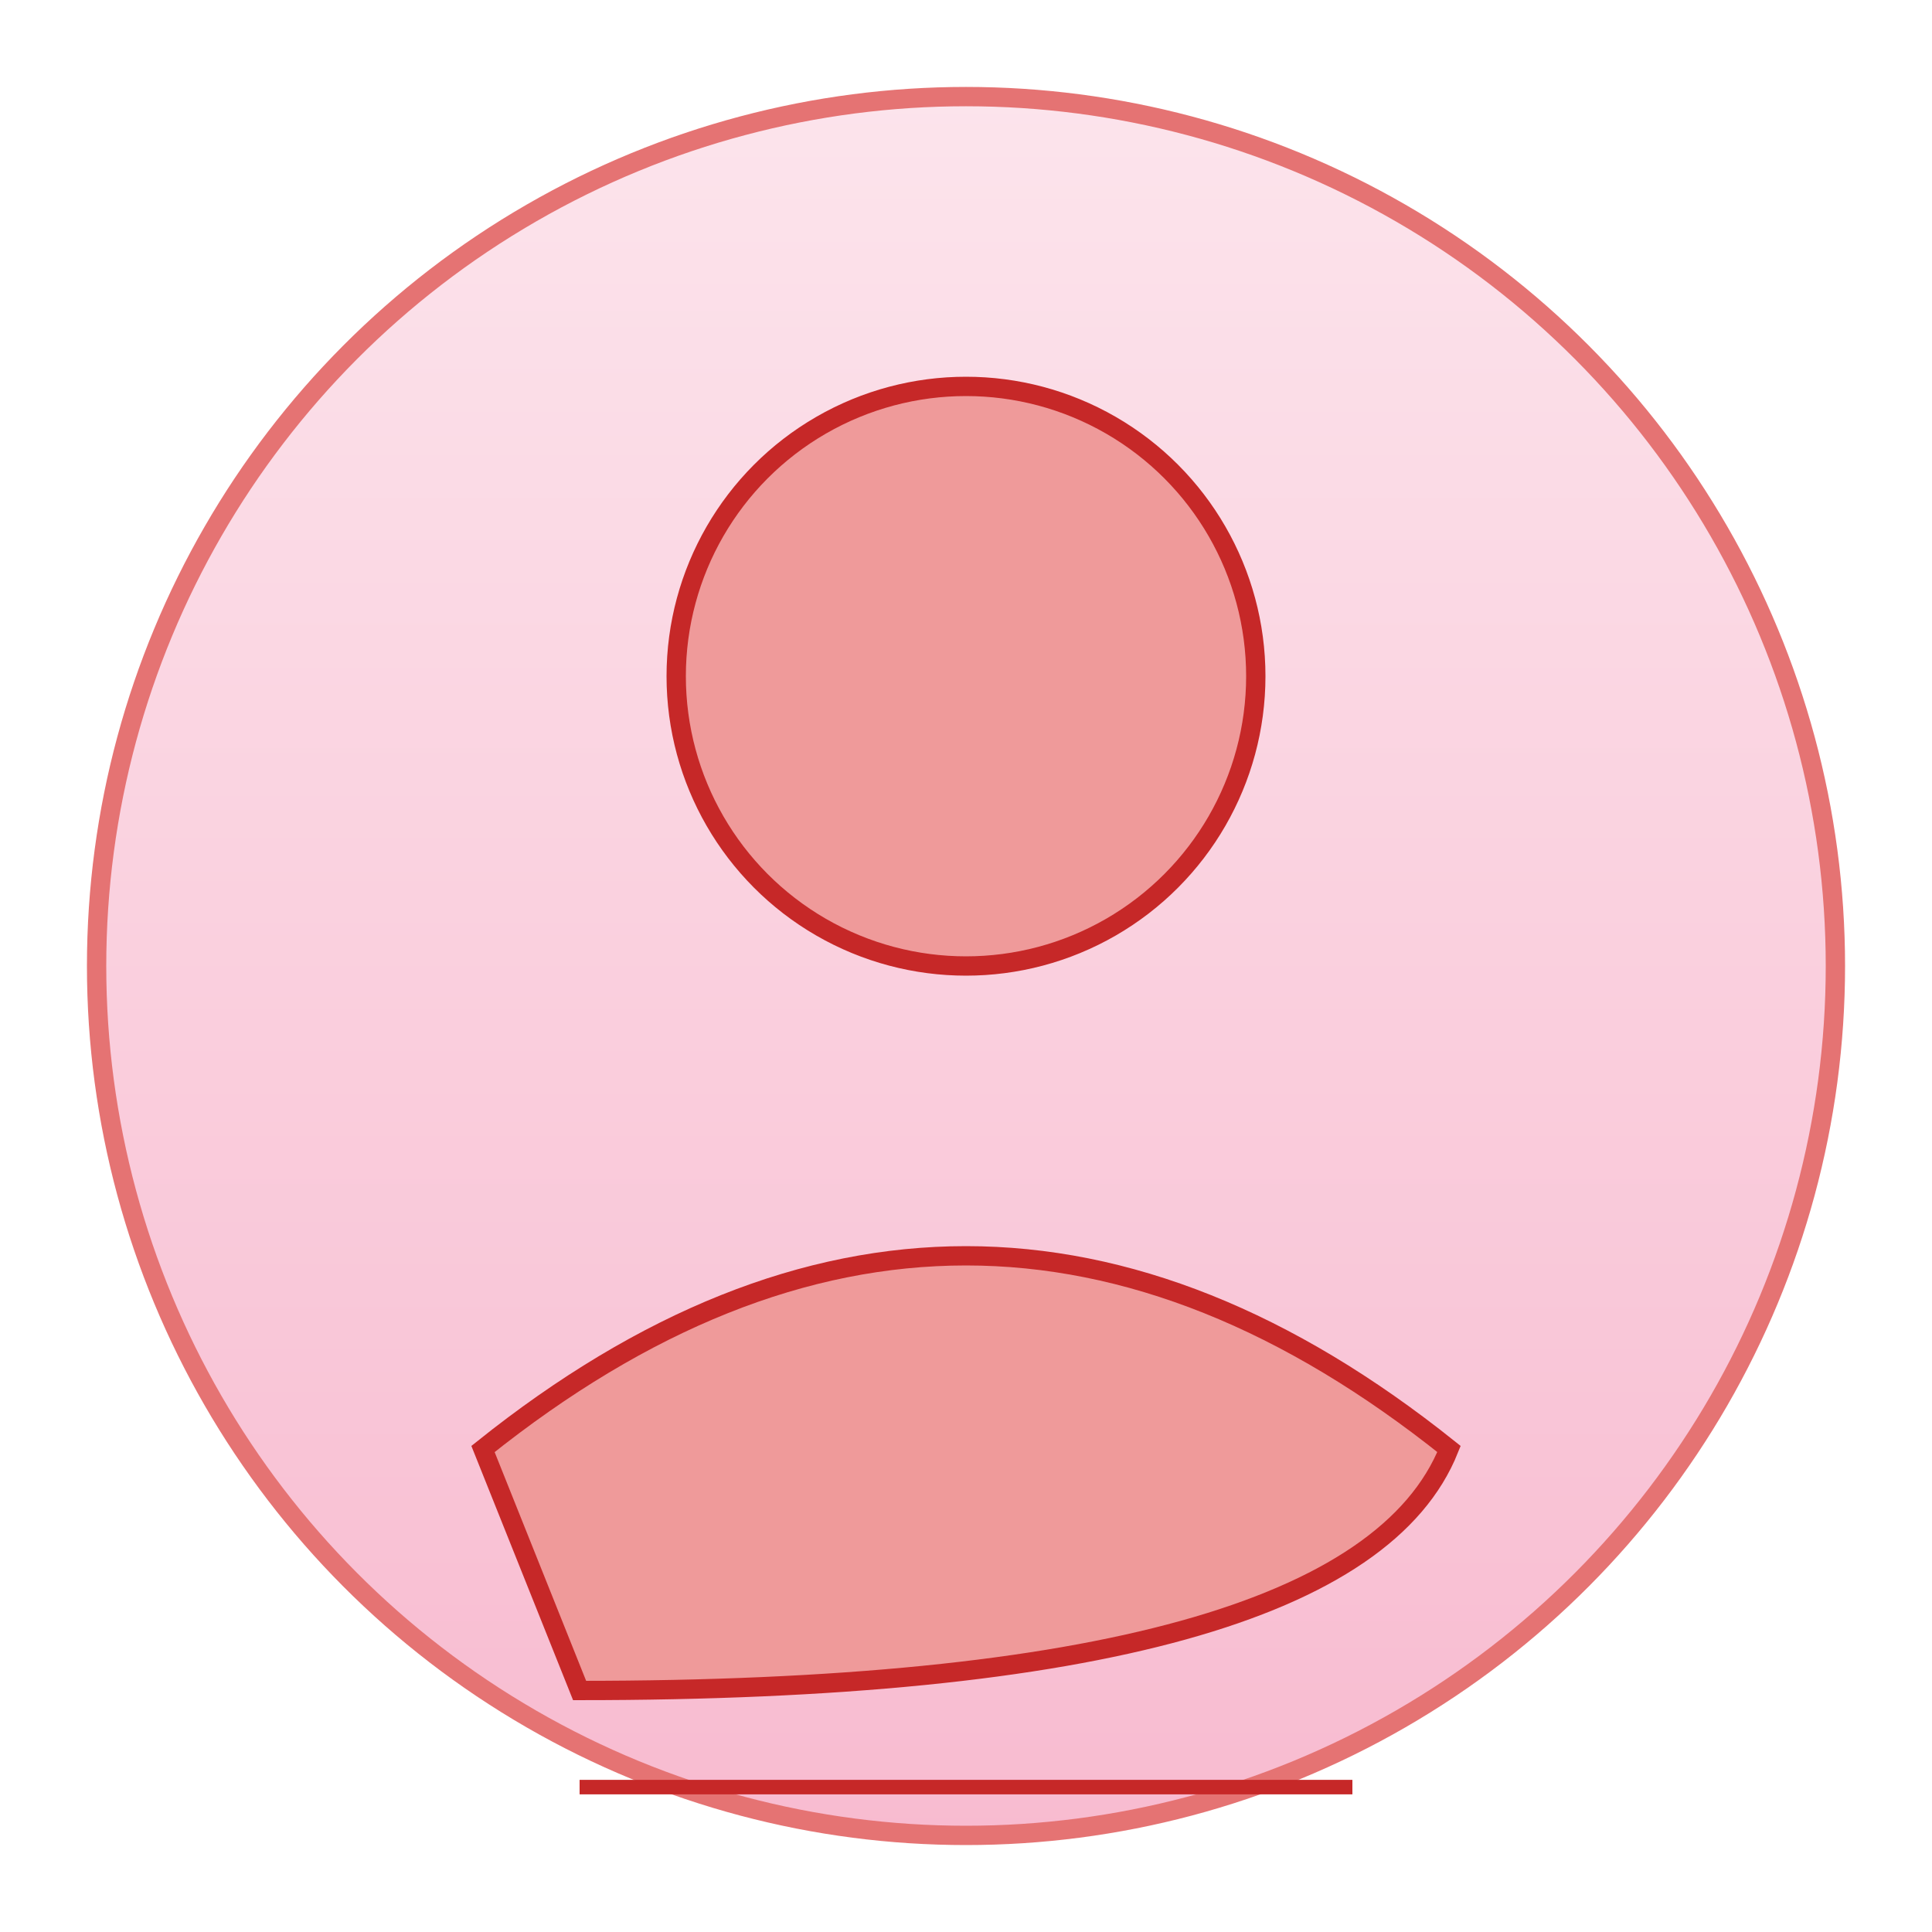 <svg width="20" height="20" viewBox="0 0 200 200" xmlns="http://www.w3.org/2000/svg">
  <defs>
    <!-- 배경 그라디언트: 핑크~살구 -->
    <linearGradient id="redGradient" x1="0" y1="0" x2="0" y2="1">
      <stop offset="0%" stop-color="#fce4ec"/>
      <stop offset="100%" stop-color="#f8bbd0"/>
    </linearGradient>

    <!-- 그림자 효과 -->
    <filter id="softShadow" x="-10%" y="-10%" width="120%" height="120%">
      <feDropShadow dx="2" dy="2" stdDeviation="3" flood-color="#d48c8c"/>
    </filter>
  </defs>

  <!-- 배경 원 -->
  <circle cx="100" cy="100" r="90" fill="url(#redGradient)" stroke="#e57373" stroke-width="2" filter="url(#softShadow)"/>

  <!-- 사용자 머리 -->
  <circle cx="100" cy="70" r="30" fill="#ef9a9a" stroke="#c62828" stroke-width="2"/>

  <!-- 사용자 어깨/몸통 -->
  <path d="M50 150 Q100 110 150 150 Q140 175 60 175 Z"
        fill="#ef9a9a" stroke="#c62828" stroke-width="2"/>

  <!-- 아래 장식 선 -->
  <line x1="60" y1="185" x2="140" y2="185" stroke="#c62828" stroke-width="1.5"/>
</svg>
